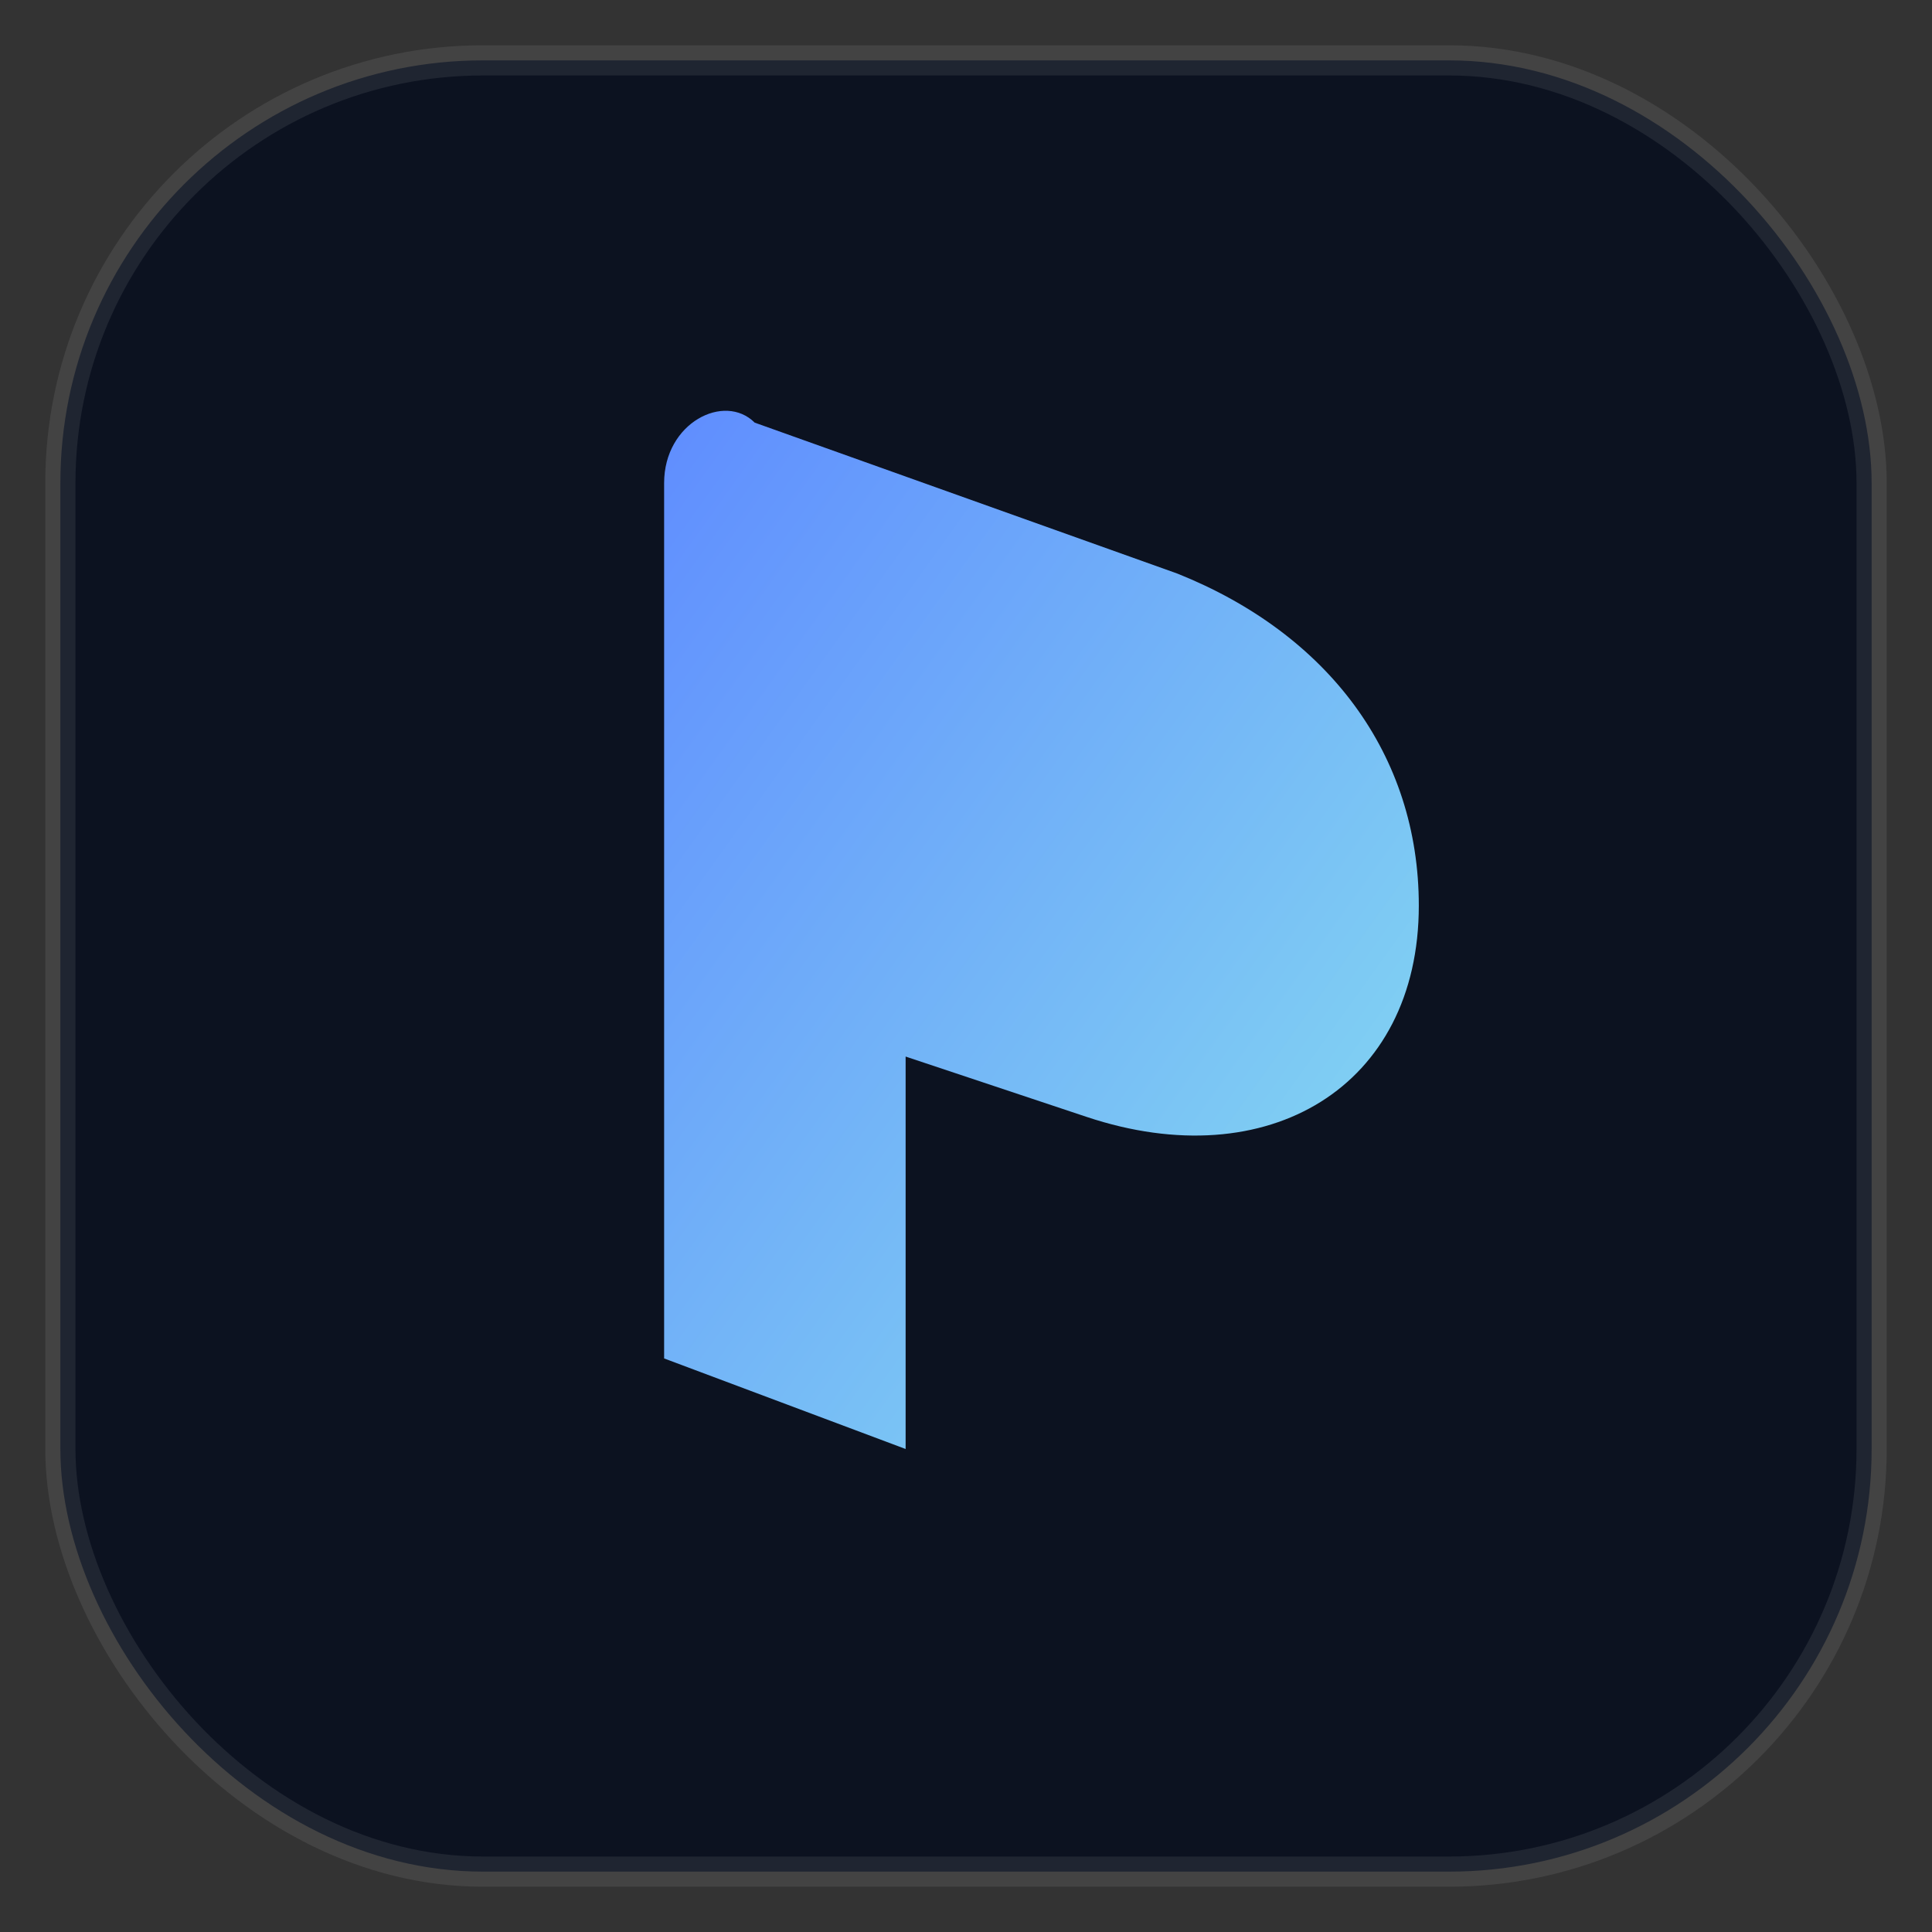 <svg xmlns="http://www.w3.org/2000/svg" viewBox="0 0 64 64">
  <rect x="0" y="0" width="64" height="64" fill="#333333" stroke="none"/>
  <defs>
    <linearGradient id="g" x1="0" y1="0" x2="1" y2="1">
      <stop offset="0%" stop-color="#5f8cff"/>
      <stop offset="100%" stop-color="#88e0ef"/>
    </linearGradient>
  </defs>
  <rect x="2" y="2" width="60" height="60" rx="14" fill="#0c1220" stroke="rgba(255,255,255,.08)"/>
  <path d="M22 40V16c0-2 2-3 3-2l14 5c5 2 8 6 8 11 0 6-5 9-11 7l-6-2v13l-8-3Z" fill="url(#g)"/>
</svg>

